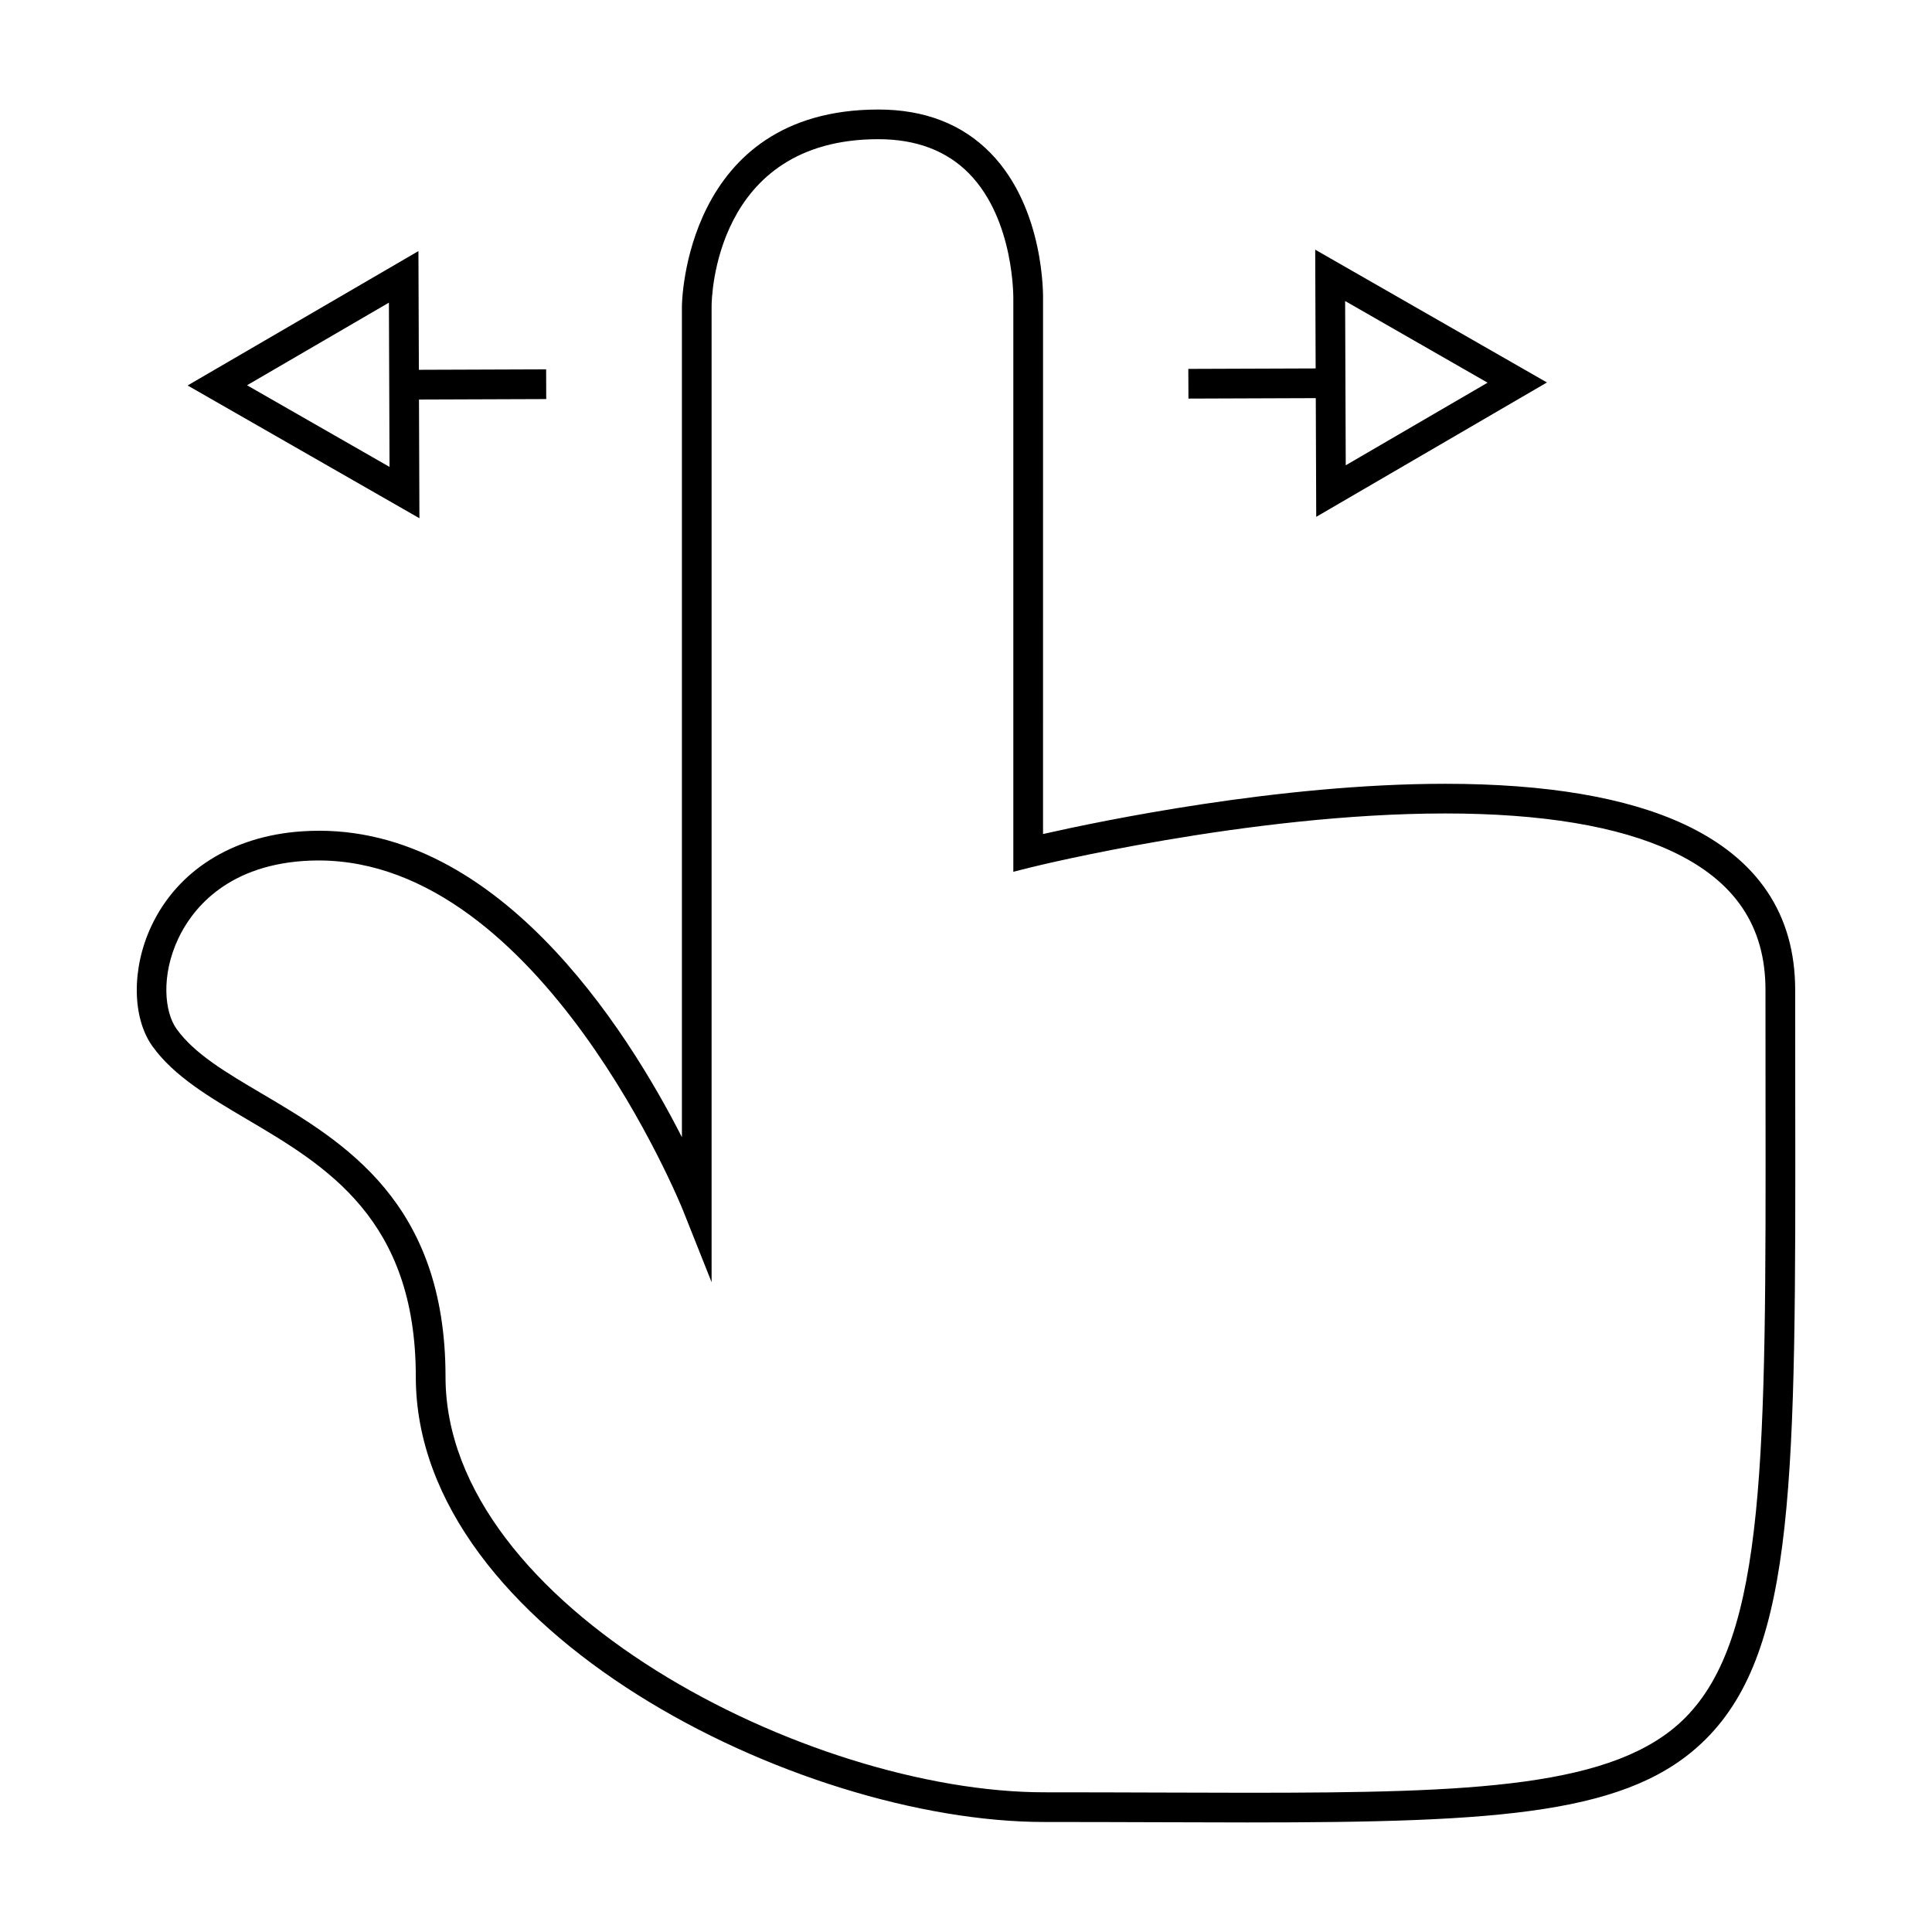 <?xml version="1.0" encoding="UTF-8"?>
<!-- Uploaded to: ICON Repo, www.iconrepo.com, Generator: ICON Repo Mixer Tools -->
<svg fill="#000000" width="800px" height="800px" version="1.1" viewBox="144 144 512 512" xmlns="http://www.w3.org/2000/svg">
 <g>
  <path d="m619.74 406.38c0.016-20.035-9.887-34.82-29.422-43.938-15.258-7.121-36.562-10.73-63.324-10.73-44.082 0-91.492 9.891-106.58 13.312l0.004-141.51c0.027-0.98 0.441-24.242-13.902-38.949-7.473-7.656-17.469-11.539-29.727-11.539-51.484 0-52.074 51.551-52.074 52.074v220.27c-14.652-28.754-49.789-84.66-100.85-81.047-18.383 1.273-32.879 10.434-39.766 25.121-5.254 11.195-5.121 24.297 0.324 31.855 5.703 7.93 15.074 13.457 25 19.312 20.988 12.379 44.77 26.414 44.77 68.254 0 67.32 101.05 117.98 166.57 117.98 10.461 0 20.355 0.031 29.727 0.062 8.418 0.031 16.41 0.059 24 0.059 67.652 0 101.7-2.184 121.62-22.137 23.82-23.852 23.77-69.504 23.648-169.55-0.008-9.176-0.02-18.805-0.016-28.91zm-29.199 192.9c-18.469 18.484-56.16 19.82-116.05 19.82-7.578 0-15.566-0.027-23.973-0.059-9.371-0.031-19.281-0.062-29.75-0.062-62.668 0-158.7-49.332-158.7-110.11 0-46.336-26.977-62.246-48.648-75.035-9.59-5.656-17.871-10.543-22.613-17.137-3.25-4.512-4.152-14.176 0.414-23.914 3.316-7.07 12.039-19.141 33.184-20.613 1.344-0.094 2.688-0.137 4.004-0.137 59.023 0 96.211 91.75 96.578 92.68l7.594 19.086v-258.7c0.004-1.805 0.656-44.211 44.203-44.211 10.039 0 18.133 3.074 24.059 9.133 12.027 12.301 11.703 33.09 11.699 33.387v151.62l4.891-1.223c0.566-0.141 57.477-14.227 109.56-14.227 25.605 0 45.789 3.363 59.996 9.992 16.75 7.812 24.891 19.852 24.879 36.793-0.004 10.113 0.004 19.75 0.016 28.938 0.109 94.836 0.172 142.43-21.344 163.98z"/>
  <path d="m288.73 241.88-33.723 0.121-0.117-31.461-61.172 35.613 61.434 35.188-0.117-31.461 33.723-0.121zm-79.266 4.219 37.602-21.895 0.164 43.531z"/>
  <path d="m458.95 249.63 33.746-0.121 0.117 31.461 61.145-35.613-61.414-35.191 0.117 31.473-33.746 0.121zm79.277-4.215-37.59 21.891-0.164-43.531z"/>
 </g>
</svg>